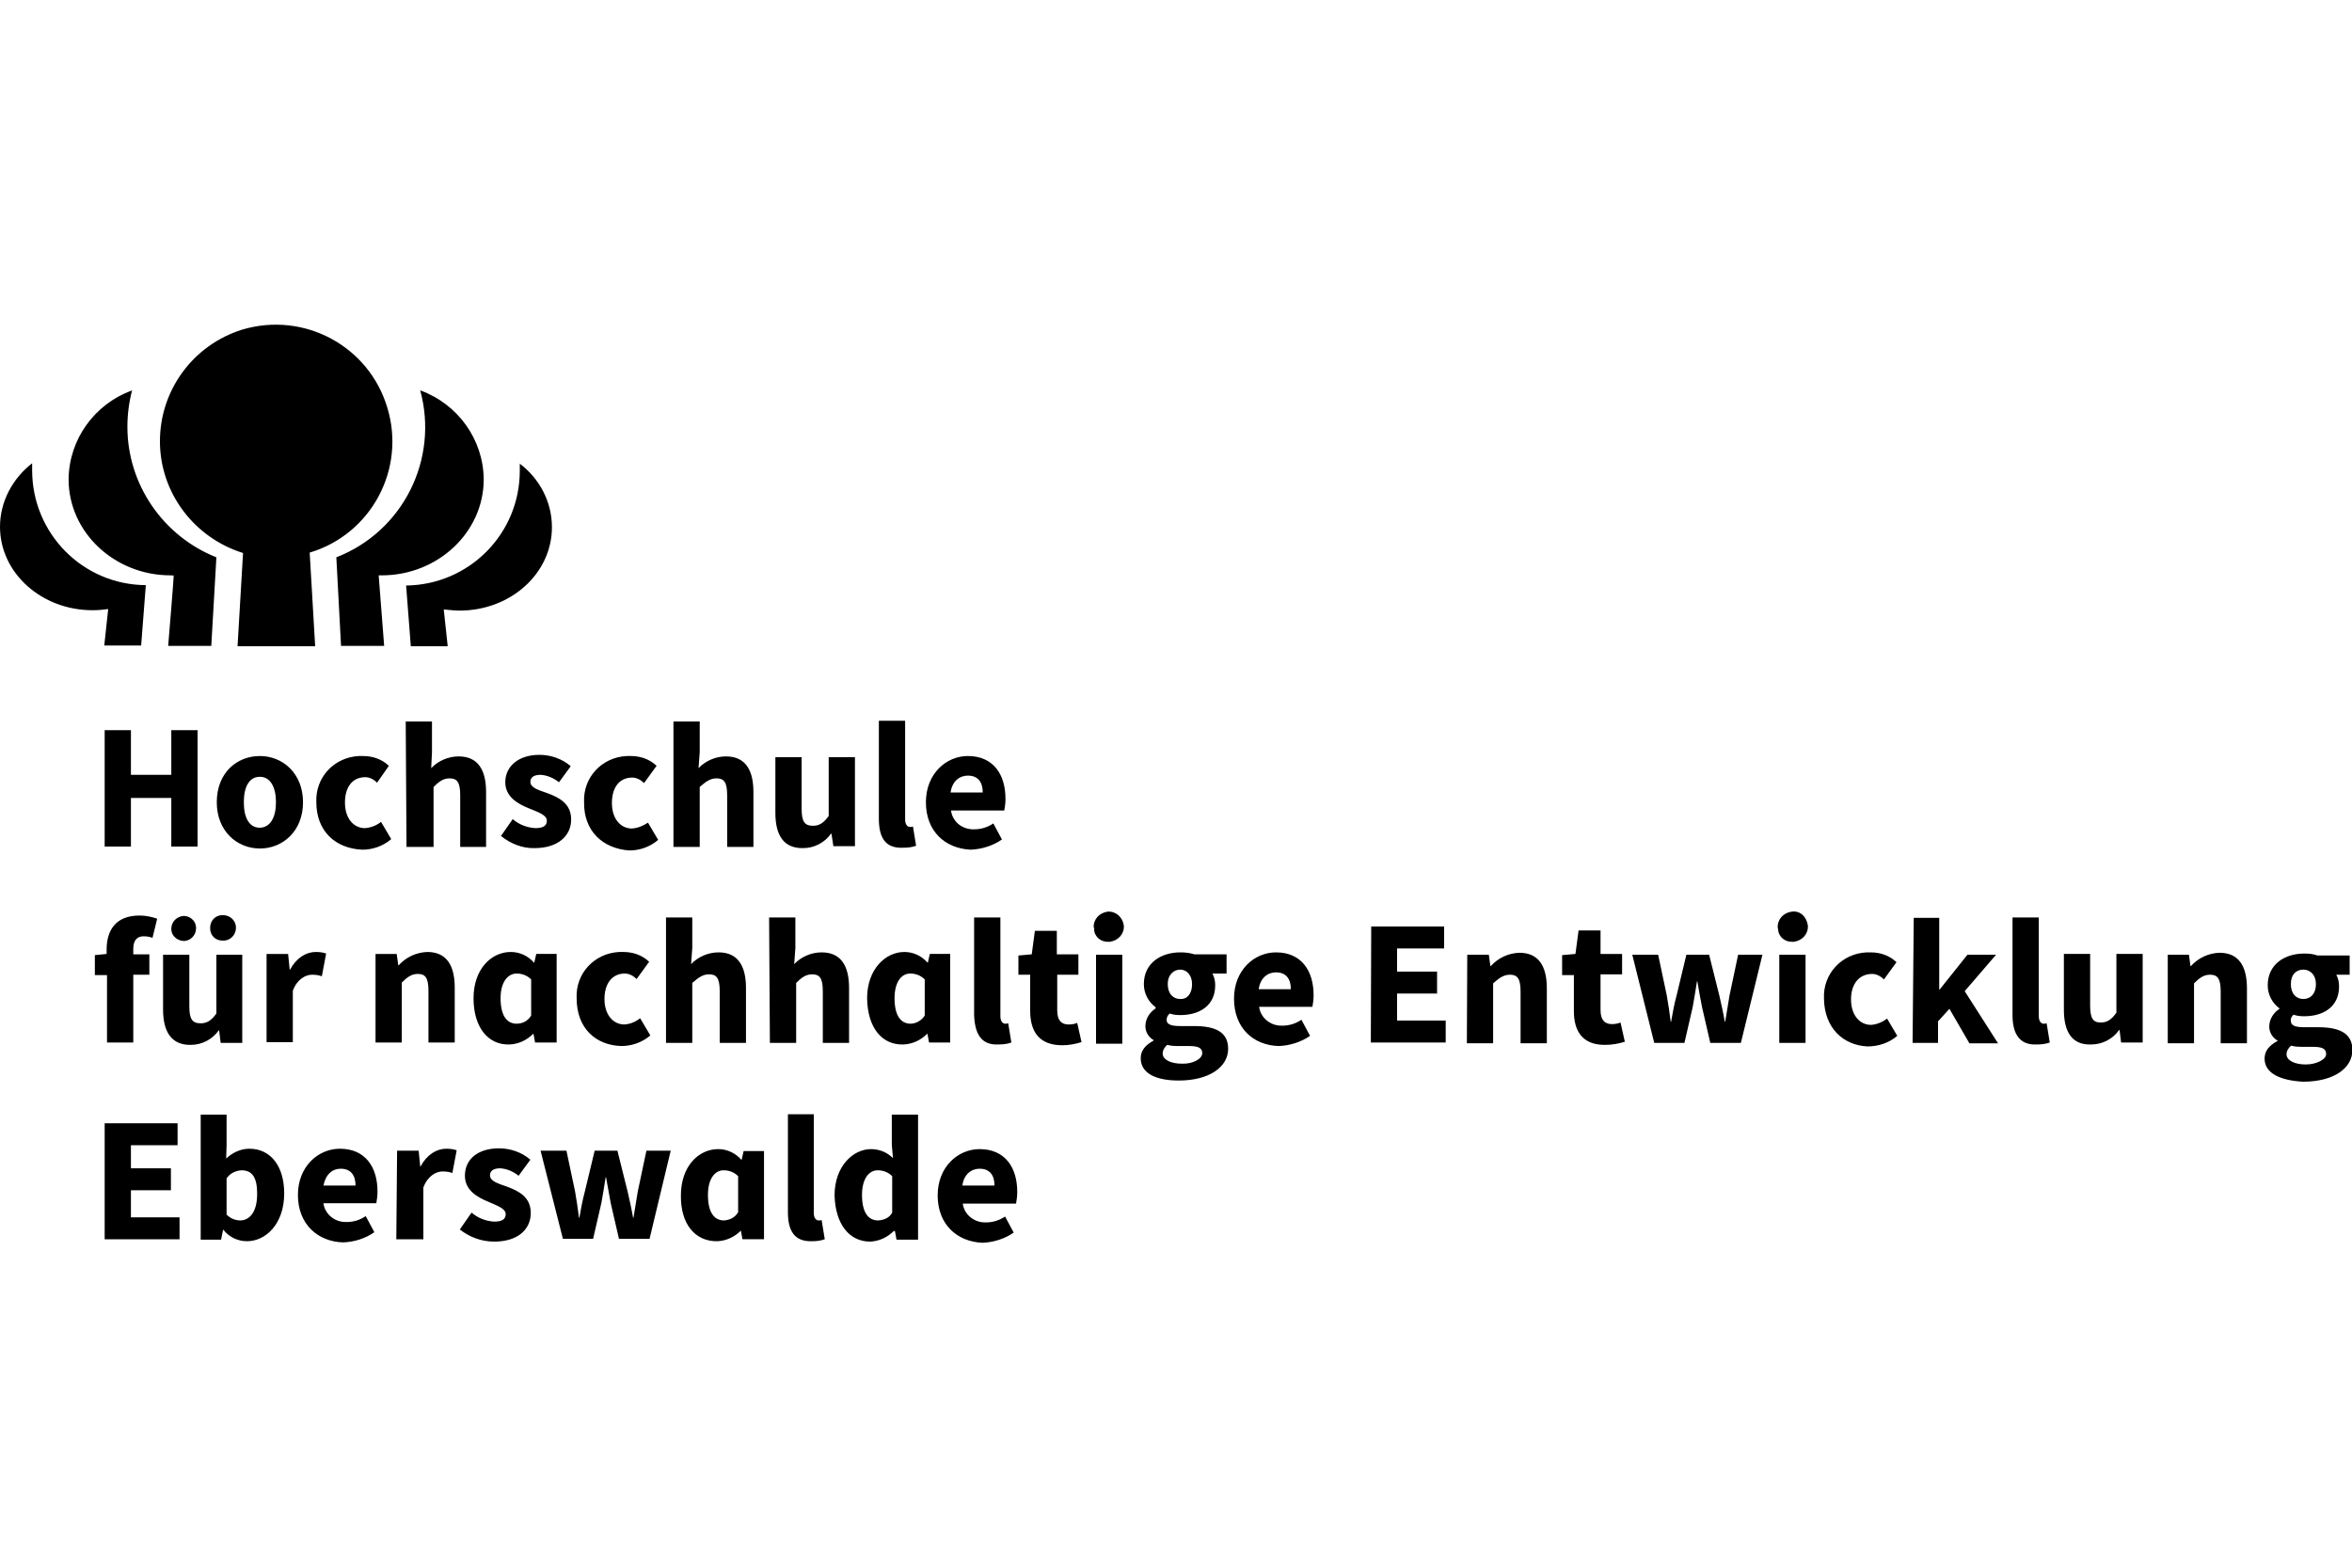 <?xml version="1.0" encoding="UTF-8"?>
<svg xmlns="http://www.w3.org/2000/svg" xmlns:xlink="http://www.w3.org/1999/xlink" version="1.1" id="Ebene_1" x="0px" y="0px" viewBox="0 0 600 400" style="enable-background:new 0 0 600 400;" xml:space="preserve">
<g id="Ebene_2_00000080206646397215565720000013612621990988159108_">
	<g id="Grundlogo_Vektor_V2">
		<path d="M53.9,164.8h-11c0,0,1.5-17.9,1.4-18c0.1,0.1-0.5,0-0.8,0c-14.3,0-26-11-26-24.5c0.1-10.2,6.6-19.2,16.2-22.7    c-0.8,3-1.2,6.2-1.2,9.3c0,14.7,9.1,27.9,22.7,33.3L53.9,164.8z M40.8,112.6c0,13.1,8.7,24.6,21.2,28.5l-1.4,23.8h19.8L79,141    c15.7-4.7,24.6-21.3,19.8-37c-4.7-15.7-21.2-24.6-37-19.9C49.3,88,40.8,99.5,40.8,112.6 M36,164.8l1.2-15.5    c-16.1-0.1-29-13.2-29-29.3c0-0.5,0-1.2,0-1.8C3.2,122.1,0,128,0,134.4c0,11.8,10.6,21.3,23.6,21.3c1.4,0,2.6-0.1,4-0.3l-1,9.3H36    z M87,164.8h11l-1.4-18h0.8c14.3,0,26-11,26-24.5c-0.1-10.2-6.6-19.2-16.2-22.7c4.8,17.6-4.4,36-21.4,42.6L87,164.8z M114.2,164.8    l-1-9.3c1.4,0.1,2.6,0.3,4,0.3c13.1,0,23.6-9.5,23.6-21.3c0-6.5-3.2-12.4-8.2-16.2c0,0.5,0,1.2,0,1.8c0,16.1-12.9,29.1-29,29.3    l1.2,15.5H114.2z M26.7,186.3h6.7v11.4h10.3v-11.4h6.7v29.7h-6.7v-12.4H33.4v12.4h-6.7C26.7,215.9,26.7,186.3,26.7,186.3z     M55.3,204.7c0-7.6,5.2-11.8,11-11.8c5.8,0,11,4.4,11,11.8s-5.2,11.8-11,11.8C60.5,216.5,55.3,212.1,55.3,204.7z M70.4,204.7    c0-3.8-1.4-6.5-4.1-6.5c-2.7,0-4.1,2.5-4.1,6.5c0,4,1.4,6.5,4.1,6.5C69,211.1,70.4,208.5,70.4,204.7L70.4,204.7z M80.7,204.7    c-0.3-6.3,4.5-11.5,10.9-11.8c0.3,0,0.5,0,1,0c2.5,0,4.8,0.8,6.6,2.5l-3,4.3c-0.8-0.8-1.9-1.4-3-1.4c-3.3,0-5.2,2.5-5.2,6.5    c0,4,2.2,6.5,5.1,6.5c1.5-0.1,3-0.7,4.1-1.6l2.6,4.4c-2.1,1.8-4.7,2.7-7.4,2.7C85.6,216.5,80.7,212.1,80.7,204.7L80.7,204.7z     M103.5,184.1h6.7v7.8L110,196c1.8-1.9,4.4-3,7-3c4.9,0,7,3.4,7,9.1v14h-6.6v-13.2c0-3.3-0.8-4.3-2.7-4.3c-1.6,0-2.7,0.8-4.1,2.2    v15.3h-6.9L103.5,184.1z M127.8,213.3l3-4.3c1.6,1.4,3.7,2.2,5.8,2.3c2.1,0,2.9-0.7,2.9-1.9c0-1.5-2.3-2.2-4.7-3.2    c-2.7-1.1-5.9-2.9-5.9-6.6c0-4.1,3.4-7,8.7-7c2.9,0,5.8,1,8,2.9l-3,4.1c-1.4-1.1-3-1.8-4.7-1.9c-1.8,0-2.6,0.7-2.6,1.8    c0,1.5,2.1,2.1,4.4,2.9c2.9,1.1,6,2.6,6,6.7s-3.3,7.3-9.3,7.3C133.3,216.5,130.3,215.3,127.8,213.3z M149,204.7    c-0.3-6.3,4.5-11.5,10.9-11.8c0.3,0,0.5,0,1,0c2.5,0,4.8,0.8,6.6,2.5l-3.2,4.4c-0.8-0.8-1.9-1.4-3-1.4c-3.3,0-5.2,2.5-5.2,6.5    s2.2,6.5,5.1,6.5c1.5-0.1,2.9-0.7,4.1-1.5l2.6,4.4c-2.1,1.8-4.7,2.7-7.4,2.7C153.8,216.5,148.9,212.1,149,204.7L149,204.7z     M171.8,184.1h6.7v7.8l-0.3,4.1c1.8-1.9,4.4-3,7-3c4.9,0,7,3.4,7,9.1v14h-6.7v-13.2c0-3.3-0.8-4.3-2.7-4.3c-1.6,0-2.7,0.8-4.3,2.2    v15.3h-6.7V184.1z M197.8,207.4v-14.2h6.7v13.2c0,3.3,0.8,4.3,2.9,4.3c1.6,0,2.7-0.7,4-2.5v-15h6.7v22.7h-5.5l-0.5-3.2H212    c-1.6,2.3-4.3,3.7-7.1,3.7C199.9,216.5,197.8,213.1,197.8,207.4L197.8,207.4z M224.2,208.9v-25h6.7v25.2c0,1.4,0.7,1.9,1.2,1.9    c0.3,0,0.5,0,0.8-0.1l0.8,4.9c-1.1,0.4-2.2,0.5-3.4,0.5C225.7,216.5,224.2,213.5,224.2,208.9L224.2,208.9z M236.2,204.7    c0-7.3,5.2-11.8,10.7-11.8c6.5,0,9.6,4.7,9.6,10.9c0,1-0.1,1.9-0.3,3h-13.6c0.4,2.9,2.9,4.9,5.9,4.8c1.8,0,3.4-0.5,4.9-1.5    l2.2,4.1c-2.3,1.6-5.2,2.5-8,2.6C241.1,216.5,236.2,212.1,236.2,204.7L236.2,204.7z M250.7,202.2c0-2.5-1.1-4.3-3.8-4.3    c-2.1,0-4,1.4-4.4,4.3H250.7z M27.2,248.8h-3v-5.1l3-0.3v-1.1c0-4.8,2.2-8.7,8.4-8.7c1.5,0,3,0.3,4.5,0.8l-1.2,4.9    c-0.7-0.3-1.5-0.4-2.3-0.4c-1.6,0-2.6,1-2.6,3.2v1.4h4.1v5.2H34v17.3h-6.7V248.8z M41.6,257.6v-14h6.7v13.2c0,3.3,0.8,4.3,2.9,4.3    c1.6,0,2.7-0.7,4-2.5v-15h6.6v22.5h-5.5l-0.4-3.2h-0.1c-1.6,2.3-4.3,3.7-7.1,3.7C43.7,266.7,41.6,263.2,41.6,257.6z M43.7,237    c0-1.8,1.4-3.2,3.2-3.3H47c1.8,0.1,3.2,1.6,3,3.4c-0.1,1.6-1.4,2.9-3,3c-1.8,0-3.3-1.4-3.3-3C43.6,237,43.6,237,43.7,237L43.7,237    z M53.6,236.8c0-1.8,1.2-3.2,3-3.3c0.1,0,0.1,0,0.3,0c1.8,0,3.3,1.4,3.3,3.2S58.8,240,57,240C55.1,240.1,53.6,238.8,53.6,236.8    L53.6,236.8z M68,243.4h5.5l0.4,4h0.1c1.6-3,4.1-4.5,6.5-4.5c1,0,1.9,0.1,2.7,0.4l-1.1,5.8c-0.8-0.3-1.6-0.4-2.5-0.4    c-1.6,0-3.8,1.1-4.9,4.1v13.1H68V243.4z M95.7,243.4h5.5l0.4,2.9h0.1c1.9-2.1,4.5-3.3,7.3-3.4c4.9,0,7,3.4,7,9.1v14h-6.7v-13.2    c0-3.3-0.8-4.3-2.7-4.3c-1.6,0-2.7,0.8-4.1,2.2V266h-6.7V243.4z M120.8,254.7c0-7.4,4.5-11.8,9.5-11.8c2.3,0,4.4,1,5.9,2.7h0.1    l0.5-2.2h5.2V266h-5.5l-0.4-2.2h-0.1c-1.6,1.6-3.7,2.6-6,2.7C124.5,266.7,120.8,262.1,120.8,254.7L120.8,254.7z M135.5,259.1v-9.2    c-1-1-2.3-1.5-3.7-1.5c-2.2,0-4.1,2.1-4.1,6.3c0,4.3,1.5,6.5,4.1,6.5C133.3,261.2,134.7,260.5,135.5,259.1L135.5,259.1z     M147.1,254.7c-0.3-6.3,4.5-11.5,10.9-11.8c0.3,0,0.5,0,1,0c2.5,0,4.8,0.8,6.6,2.5l-3.2,4.4c-0.8-0.8-1.9-1.4-3-1.4    c-3.2,0-5.2,2.5-5.2,6.5s2.2,6.5,5.1,6.5c1.5-0.1,2.9-0.7,4-1.6l2.6,4.4c-2.1,1.8-4.8,2.7-7.4,2.7    C151.9,266.7,147.1,262.3,147.1,254.7L147.1,254.7z M169.9,234.1h6.7v7.8l-0.3,4.1c1.8-1.9,4.4-3,7-3c4.9,0,7,3.4,7,9.1v14h-6.7    v-13.2c0-3.3-0.8-4.3-2.7-4.3c-1.6,0-2.7,0.8-4.3,2.2v15.3h-6.7L169.9,234.1z M196.2,234.1h6.7v7.8l-0.3,4.1c1.8-1.9,4.4-3,7-3    c4.9,0,7,3.4,7,9.1v14h-6.7v-13.2c0-3.3-0.8-4.3-2.7-4.3c-1.6,0-2.7,0.8-4.1,2.2v15.3h-6.7L196.2,234.1z M221.2,254.7    c0-7.4,4.7-11.8,9.5-11.8c2.3,0,4.4,1,5.9,2.7h0.1l0.5-2.2h5.2V266H237l-0.4-2.2h-0.1c-1.6,1.6-3.7,2.6-6,2.7    C224.9,266.7,221.3,262.1,221.2,254.7L221.2,254.7z M235.9,259.1v-9.2c-1-1-2.3-1.5-3.7-1.5c-2.2,0-4,2.1-4,6.3    c0,4.3,1.5,6.5,4.1,6.5C233.7,261.2,235.2,260.3,235.9,259.1L235.9,259.1z M248.5,259.1v-25h6.7v25.2c0,1.4,0.7,1.9,1.2,1.9    c0.3,0,0.5,0,0.8-0.1l0.8,4.9c-1.1,0.4-2.2,0.5-3.4,0.5C250.2,266.7,248.7,263.6,248.5,259.1L248.5,259.1z M262.8,257.9v-9.2h-3    v-4.9l3.4-0.3l0.8-6h5.6v6h5.5v5.2h-5.4v9.1c0,2.6,1.1,3.6,2.9,3.6c0.7,0,1.5-0.1,2.2-0.4l1.1,4.9c-1.6,0.5-3.3,0.8-4.9,0.8    C265,266.7,262.8,263.1,262.8,257.9L262.8,257.9z M279,236.7c-0.1-2.1,1.4-3.8,3.6-4.1c2.1-0.1,3.8,1.4,4.1,3.6    c0.1,2.1-1.4,3.8-3.6,4.1c-0.1,0-0.1,0-0.3,0c-1.9,0.1-3.6-1.2-3.7-3.2C279.2,236.8,279.2,236.7,279,236.7L279,236.7z     M279.6,243.6h6.7v22.7h-6.7V243.6z M291,270c0-1.9,1.1-3.3,3.3-4.5v-0.1c-1.4-0.8-2.2-2.3-2.1-3.8c0.1-1.8,1.1-3.3,2.6-4.3V257    c-1.9-1.4-3-3.6-3-5.9c0-5.4,4.4-8.1,9.3-8.1c1.2,0,2.3,0.1,3.6,0.5h8.2v4.9h-3.6c0.5,1,0.7,1.9,0.7,3c0,5.2-4,7.6-8.9,7.6    c-1,0-1.9-0.1-2.7-0.4c-0.5,0.4-0.8,1-0.8,1.6c0,1.1,1,1.6,3.4,1.6h3.6c5.6,0,8.7,1.6,8.7,5.8c0,4.7-4.9,8.1-12.6,8.1    C295.1,275.7,291,274,291,270L291,270z M306.7,268.7c0-1.4-1.2-1.8-3.4-1.8h-2.3c-1.1,0-2.2,0-3.2-0.3c-0.7,0.5-1.2,1.4-1.2,2.2    c0,1.6,2.1,2.6,4.9,2.6C304.3,271.5,306.7,270.2,306.7,268.7L306.7,268.7z M304.1,251.1c0-2.3-1.4-3.7-3-3.7s-3.2,1.2-3.2,3.7    c0,2.5,1.4,3.8,3.2,3.8C302.8,255,304.1,253.6,304.1,251.1L304.1,251.1z M314.8,254.8c0-7.3,5.2-11.8,10.7-11.8    c6.5,0,9.6,4.7,9.6,10.9c0,1-0.1,1.9-0.3,3h-13.6c0.4,2.9,3,4.9,5.9,4.8c1.8,0,3.4-0.5,4.9-1.5l2.2,4.1c-2.3,1.6-5.2,2.5-8,2.6    C319.7,266.7,314.8,262.3,314.8,254.8L314.8,254.8z M329.3,252.4c0-2.5-1.1-4.3-3.8-4.3c-2.1,0-4,1.4-4.4,4.3H329.3z M349.8,236.4    h18.6v5.6h-12v5.9h10.2v5.6h-10.2v6.9h12.4v5.6h-19.1L349.8,236.4z M374.3,243.6h5.5l0.4,2.9h0.1c1.9-2.1,4.5-3.3,7.3-3.4    c4.9,0,7,3.4,7,9.1v14h-6.7v-13.2c0-3.3-0.8-4.3-2.7-4.3c-1.6,0-2.7,0.8-4.3,2.2v15.3h-6.7L374.3,243.6z M401.5,258v-9.2h-3v-5.1    l3.4-0.3l0.8-6h5.6v6h5.5v5.2h-5.5v9.1c0,2.6,1.1,3.6,2.9,3.6c0.7,0,1.5-0.1,2.2-0.4l1.1,4.9c-1.6,0.5-3.3,0.8-4.9,0.8    C403.7,266.7,401.5,263.1,401.5,258L401.5,258z M416.4,243.6h6.6l2.2,10.4c0.4,2.2,0.7,4.4,1,6.7h0.1c0.4-2.3,0.8-4.5,1.4-6.7    l2.5-10.4h5.8l2.6,10.4c0.5,2.2,1,4.4,1.4,6.7h0.1c0.4-2.3,0.7-4.4,1.1-6.7l2.2-10.4h6.2l-5.5,22.5h-7.8l-2.1-9.1    c-0.4-2.1-0.8-4.1-1.2-6.6h-0.1c-0.4,2.5-0.7,4.5-1.1,6.6l-2.1,9.1H422L416.4,243.6z M453.5,236.7c-0.1-2.1,1.4-3.8,3.6-4.1    c2.2-0.3,3.8,1.4,4.1,3.6c0.1,2.1-1.4,3.8-3.6,4.1c-0.1,0-0.1,0-0.3,0c-1.9,0.1-3.6-1.2-3.7-3.2    C453.5,236.8,453.5,236.7,453.5,236.7L453.5,236.7z M453.9,243.6h6.7v22.5h-6.7V243.6z M465.3,254.8c-0.3-6.3,4.5-11.5,10.9-11.8    c0.3,0,0.5,0,1,0c2.5,0,4.8,0.8,6.6,2.5l-3.2,4.4c-0.8-0.8-1.9-1.4-3-1.4c-3.3,0-5.4,2.5-5.4,6.5s2.2,6.5,5.1,6.5    c1.5-0.1,2.9-0.7,4.1-1.6l2.6,4.4c-2.1,1.8-4.8,2.7-7.6,2.7C470.2,266.7,465.4,262.3,465.3,254.8L465.3,254.8z M488.2,234.2h6.5    v18.3h0.1l7.1-8.9h7.3l-8,9.3l8.5,13.3h-7.3l-5.1-8.8l-2.9,3.2v5.5h-6.5L488.2,234.2z M513.4,259.1v-25h6.7v25.2    c0,1.4,0.7,1.9,1.2,1.9c0.3,0,0.5,0,0.8-0.1l0.8,4.9c-1.1,0.4-2.2,0.5-3.4,0.5C515.1,266.7,513.4,263.6,513.4,259.1L513.4,259.1z     M526.5,257.6v-14.2h6.7v13.2c0,3.3,0.8,4.3,2.7,4.3c1.6,0,2.7-0.7,4-2.5v-15h6.7V266h-5.5l-0.4-3.2h-0.1    c-1.6,2.3-4.3,3.7-7.1,3.7C528.5,266.7,526.5,263.2,526.5,257.6L526.5,257.6z M552.9,243.6h5.5l0.4,2.9h0.1    c1.9-2.1,4.5-3.3,7.3-3.4c4.9,0,7,3.4,7,9.1v14h-6.7v-13.2c0-3.3-0.8-4.3-2.7-4.3c-1.6,0-2.7,0.8-4.1,2.2v15.3h-6.7V243.6z     M577.7,270.1c0-1.9,1.1-3.3,3.3-4.5v-0.1c-1.4-0.8-2.2-2.3-2.1-3.8c0.1-1.8,1.1-3.3,2.6-4.3v-0.1c-1.9-1.4-3-3.6-3-5.9    c0-5.4,4.4-8.1,9.3-8.1c1.2,0,2.3,0.1,3.4,0.5h8.2v4.9H596c0.5,1,0.7,1.9,0.7,3c0,5.2-4,7.6-8.9,7.6c-1,0-1.9-0.1-2.7-0.4    c-0.5,0.4-0.8,1-0.7,1.6c0,1.1,1,1.6,3.4,1.6h3.6c5.5,0,8.7,1.6,8.7,5.8c0,4.7-4.8,8.1-12.6,8.1C582,275.7,577.7,274,577.7,270.1    L577.7,270.1z M593.4,268.9c0-1.4-1.2-1.8-3.4-1.8h-2.3c-1.1,0-2.2,0-3.2-0.3c-0.7,0.5-1.2,1.4-1.2,2.2c0,1.6,2.1,2.6,4.9,2.6    C591.1,271.6,593.5,270.2,593.4,268.9L593.4,268.9z M590.8,251.1c0-2.3-1.4-3.7-3.2-3.7s-3.2,1.2-3.2,3.7c0,2.5,1.4,3.8,3.2,3.8    S590.8,253.6,590.8,251.1L590.8,251.1z M26.7,286.6h18.6v5.6H33.4v5.9h10.2v5.6H33.4v6.9h12.4v5.6H26.7V286.6z M57,313.8h-0.1    l-0.5,2.5h-5.2v-31.9h6.6v7.8l-0.1,3.4c1.6-1.5,3.7-2.5,5.9-2.5c5.5,0,8.9,4.5,8.9,11.4c0,7.8-4.7,12.2-9.5,12.2    C60.6,316.7,58.4,315.6,57,313.8z M65.6,304.6c0-4.1-1.2-6-4-6c-1.5,0.1-3,0.8-3.8,2.1v9.2c1,1,2.2,1.5,3.6,1.5    C63.6,311.3,65.6,309.4,65.6,304.6L65.6,304.6z M76,304.9c0-7.3,5.2-11.8,10.7-11.8c6.5,0,9.6,4.7,9.6,10.9c0,1-0.1,1.9-0.3,3    H82.5c0.4,2.9,3,4.9,5.9,4.8c1.8,0,3.4-0.5,4.9-1.5l2.2,4.1c-2.3,1.6-5.1,2.5-8,2.6C81.1,316.8,76,312.4,76,304.9L76,304.9z     M90.7,302.5c0-2.5-1.1-4.3-3.8-4.3c-2.1,0-3.8,1.4-4.4,4.3H90.7z M101.3,293.6h5.5l0.4,4h0.1c1.6-3,4.1-4.5,6.5-4.5    c1,0,1.9,0.1,2.7,0.4l-1.1,5.8c-0.8-0.3-1.6-0.4-2.5-0.4c-1.6,0-3.8,1.1-4.9,4.1v13.2h-6.9L101.3,293.6z M117.3,313.7l3-4.3    c1.6,1.4,3.7,2.2,5.8,2.3c2.1,0,2.9-0.7,2.9-1.9c0-1.5-2.3-2.2-4.5-3.2c-2.7-1.1-5.9-2.9-5.9-6.6c0-4.3,3.4-7,8.7-7    c2.9,0,5.8,1,8,2.9l-3,4.1c-1.4-1.1-3-1.8-4.7-1.9c-1.8,0-2.6,0.7-2.6,1.8c0,1.5,2.1,2.1,4.4,2.9c2.9,1.1,6,2.6,6,6.7    s-3.2,7.3-9.3,7.3C122.7,316.8,119.7,315.6,117.3,313.7z M137.9,293.6h6.6l2.2,10.4c0.4,2.2,0.7,4.4,1,6.7h0.1    c0.4-2.3,0.8-4.5,1.4-6.7l2.5-10.4h5.8l2.6,10.4c0.5,2.2,1,4.4,1.4,6.7h0.1c0.4-2.3,0.7-4.4,1.1-6.7l2.2-10.4h6.2l-5.4,22.5h-7.8    l-2.1-9.1c-0.4-2.1-0.8-4.3-1.2-6.6h-0.1c-0.4,2.5-0.7,4.5-1.1,6.6l-2.1,9.1h-7.7L137.9,293.6z M173.7,305    c0-7.4,4.5-11.8,9.5-11.8c2.3,0,4.4,1,5.9,2.7h0.1l0.5-2.2h5.2v22.5h-5.5l-0.4-2.2H189c-1.6,1.6-3.7,2.6-6,2.7    C177.3,316.8,173.6,312.3,173.7,305L173.7,305z M188.3,309.3v-9.2c-1-1-2.3-1.5-3.7-1.5c-2.2,0-4,2.1-4,6.3c0,4.3,1.5,6.5,4.1,6.5    C186.1,311.3,187.5,310.7,188.3,309.3z M201,309.3v-25h6.6v25.2c0,1.4,0.7,1.9,1.2,1.9c0.3,0,0.5,0,0.8-0.1l0.8,4.9    c-1.1,0.4-2.2,0.5-3.4,0.5C202.5,316.8,201,313.8,201,309.3L201,309.3z M212.9,305c0-7.4,4.7-11.8,9.3-11.8c2.1,0,4.1,0.8,5.6,2.3    l-0.3-3.4v-7.7h6.7v31.9h-5.5l-0.4-2.2h-0.3c-1.6,1.6-3.7,2.6-6,2.7C216.6,316.8,213.1,312.3,212.9,305L212.9,305z M227.6,309.4    v-9.3c-1-1-2.3-1.5-3.7-1.5c-2.2,0-4,2.1-4,6.3c0,4.3,1.5,6.5,4.1,6.5C225.6,311.3,226.9,310.7,227.6,309.4L227.6,309.4z     M239.2,305c0-7.3,5.2-11.8,10.7-11.8c6.5,0,9.6,4.7,9.6,10.9c0,1-0.1,1.9-0.3,3h-13.6c0.4,2.9,3,4.9,5.9,4.8    c1.8,0,3.4-0.5,4.9-1.5l2.2,4.1c-2.3,1.6-5.2,2.5-8,2.6C244.1,316.8,239.2,312.4,239.2,305L239.2,305z M253.7,302.5    c0-2.5-1.1-4.3-3.8-4.3c-2.1,0-4,1.4-4.4,4.3H253.7z"></path>
	</g>
</g>
</svg>
